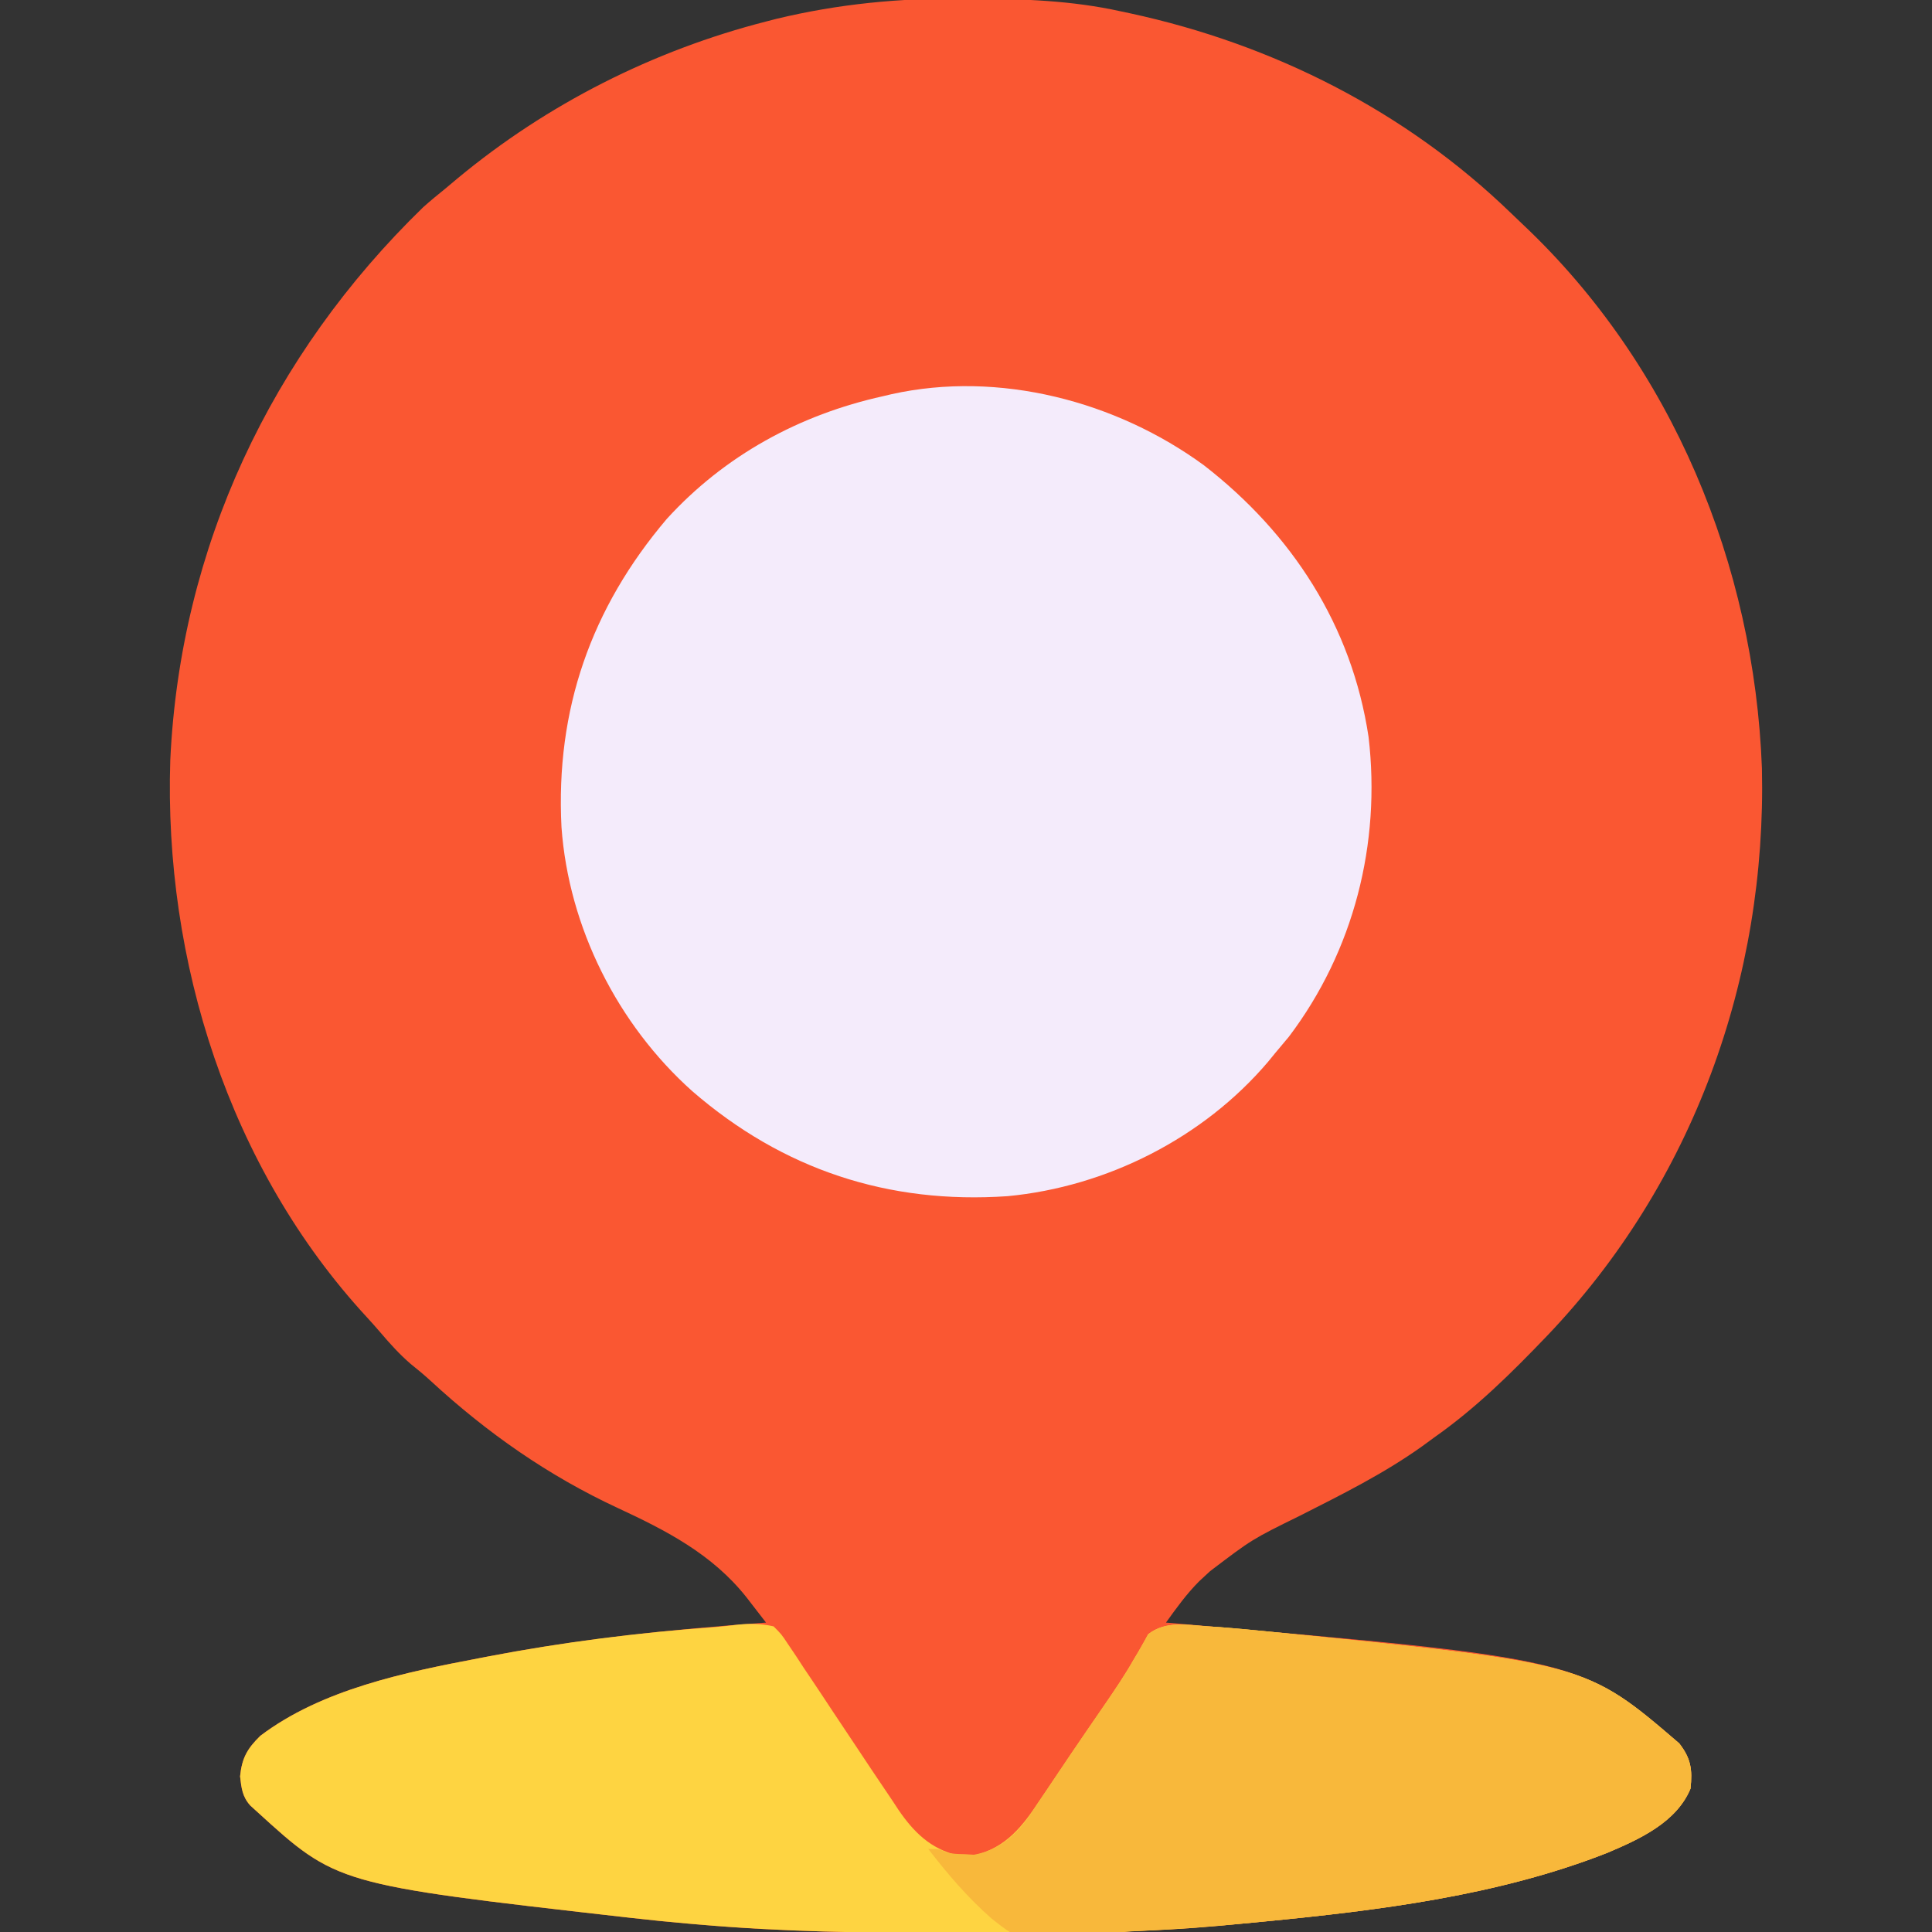 <svg xmlns="http://www.w3.org/2000/svg" width="512" height="512"><rect width="100%" height="100%" fill="#333333" stroke="none"/><path d="M0 0 C0.894 0.004 1.787 0.009 2.708 0.013 C15.853 0.087 28.684 0.523 41.562 3.375 C42.778 3.632 42.778 3.632 44.018 3.895 C81.947 12.089 117.081 29.832 145.037 56.9 C146.093 57.921 147.156 58.935 148.225 59.943 C187.699 97.203 209.474 150.064 211.488 203.963 C212.767 259.705 193.208 313.905 154.562 354.375 C145.132 364.228 135.743 373.524 124.562 381.375 C123.511 382.145 122.459 382.914 121.375 383.707 C111.218 390.947 100.114 396.451 89.016 402.078 C76.381 408.289 76.381 408.289 65.25 416.75 C64.305 417.624 63.36 418.498 62.387 419.398 C59.044 422.742 56.311 426.54 53.562 430.375 C54.662 430.47 55.761 430.565 56.894 430.663 C163.427 439.954 163.427 439.954 189.562 462.375 C192.688 466.362 193.1 469.362 192.562 474.375 C188.835 483.365 178.981 487.794 170.562 491.375 C141.686 502.722 110 506.649 79.312 509.625 C78.46 509.708 77.607 509.791 76.729 509.876 C74.231 510.116 71.733 510.349 69.234 510.578 C68.526 510.645 67.817 510.711 67.087 510.779 C52.373 512.082 37.685 512.536 22.922 512.543 C21.181 512.546 19.44 512.55 17.699 512.553 C14.072 512.559 10.445 512.561 6.818 512.56 C3.169 512.56 -0.48 512.567 -4.129 512.581 C-26.327 512.663 -48.311 512.316 -70.438 510.375 C-71.326 510.299 -72.215 510.224 -73.13 510.146 C-78.179 509.709 -83.215 509.199 -88.25 508.625 C-88.983 508.543 -89.715 508.46 -90.47 508.375 C-166.182 499.754 -166.182 499.754 -187.438 480.375 C-187.991 479.874 -188.544 479.372 -189.113 478.855 C-191.231 476.488 -191.455 474.226 -191.812 471.125 C-191.325 466.249 -189.911 463.777 -186.438 460.375 C-170.163 448.069 -148.089 443.548 -128.438 439.812 C-127.673 439.665 -126.908 439.518 -126.12 439.366 C-101.764 434.696 -77.164 432.143 -52.438 430.375 C-53.539 428.947 -54.642 427.52 -55.746 426.094 C-56.36 425.299 -56.974 424.504 -57.607 423.686 C-66.645 412.277 -78.779 406.018 -91.75 400 C-110.147 391.448 -126.388 380.083 -141.297 366.328 C-143.031 364.746 -144.784 363.266 -146.625 361.812 C-149.593 359.24 -152.063 356.507 -154.602 353.52 C-155.8 352.12 -157.023 350.741 -158.273 349.387 C-194.734 309.875 -212.037 254.971 -210.312 201.812 C-207.694 145.454 -183.617 94.44 -143.297 55.297 C-141.39 53.589 -139.431 51.98 -137.438 50.375 C-136.352 49.467 -135.268 48.558 -134.184 47.648 C-110.385 27.907 -82.311 13.729 -52.375 6.062 C-51.479 5.832 -50.584 5.601 -49.661 5.364 C-33.194 1.396 -16.902 -0.156 0 0 Z " fill="#FA5732" transform="translate(255.438,-0.375)"></path><path d="M0 0 C23.307 18.074 39.199 42.502 43.624 72.007 C46.928 100.26 39.718 128.68 22.5 151.438 C21.325 152.865 20.138 154.281 18.938 155.688 C18.296 156.474 17.654 157.26 16.992 158.07 C-0.162 178.263 -25.743 191.2 -52.062 193.688 C-83.612 195.848 -111.569 186.676 -135.597 165.865 C-155.402 148.171 -168.369 122.42 -170.263 95.876 C-171.854 64.791 -162.457 37.868 -142.355 14.203 C-127.019 -2.623 -107.143 -13.434 -85.062 -18.312 C-84.314 -18.489 -83.565 -18.666 -82.793 -18.848 C-54.341 -25.169 -23.256 -17.021 0 0 Z " fill="#F4EBFB" transform="translate(319.062,123.312)"></path><path d="M0 0 C3.323 -0.296 5.901 -0.235 9.168 0.484 C11.254 2.562 11.254 2.562 13.078 5.316 C13.755 6.318 14.433 7.319 15.131 8.351 C16.139 9.902 16.139 9.902 17.168 11.484 C17.798 12.419 18.429 13.354 19.078 14.317 C21.002 17.173 22.899 20.046 24.793 22.922 C26.892 26.077 28.995 29.229 31.099 32.381 C32.447 34.404 33.793 36.428 35.136 38.455 C36.964 41.205 38.813 43.94 40.668 46.672 C41.206 47.49 41.745 48.309 42.299 49.152 C46.343 55.044 50.751 59.393 57.855 61.148 C58.619 61.136 59.382 61.123 60.168 61.109 C60.931 61.122 61.694 61.135 62.48 61.148 C70.805 59.092 75.215 53.428 79.73 46.547 C80.32 45.677 80.909 44.808 81.516 43.912 C82.768 42.063 84.013 40.209 85.252 38.352 C87.18 35.467 89.131 32.598 91.09 29.734 C91.734 28.791 92.379 27.847 93.043 26.875 C94.328 25 95.616 23.126 96.908 21.256 C99.625 17.305 102.283 13.376 104.656 9.207 C105.026 8.588 105.395 7.969 105.776 7.332 C106.704 5.759 107.584 4.158 108.457 2.555 C113.142 -1.023 118.497 0.09 124.168 0.484 C125.866 0.594 125.866 0.594 127.598 0.705 C131.211 0.976 134.813 1.312 138.418 1.672 C139.075 1.737 139.732 1.802 140.409 1.869 C224.439 10.269 224.439 10.269 249.168 31.484 C252.293 35.472 252.705 38.471 252.168 43.484 C248.441 52.474 238.586 56.903 230.168 60.484 C201.291 71.831 169.606 75.758 138.918 78.734 C138.065 78.817 137.213 78.9 136.334 78.986 C133.837 79.226 131.338 79.458 128.84 79.688 C128.131 79.754 127.422 79.82 126.692 79.889 C111.979 81.191 97.291 81.646 82.527 81.652 C80.786 81.656 79.046 81.659 77.305 81.662 C73.678 81.668 70.051 81.67 66.424 81.67 C62.775 81.67 59.126 81.676 55.477 81.69 C33.278 81.772 11.294 81.425 -10.832 79.484 C-11.721 79.409 -12.609 79.333 -13.525 79.255 C-18.573 78.818 -23.61 78.308 -28.645 77.734 C-29.377 77.652 -30.11 77.57 -30.864 77.485 C-106.576 68.863 -106.576 68.863 -127.832 49.484 C-128.385 48.983 -128.938 48.481 -129.508 47.965 C-131.626 45.597 -131.849 43.336 -132.207 40.234 C-131.719 35.358 -130.305 32.887 -126.832 29.484 C-110.556 17.177 -88.485 12.66 -68.832 8.922 C-67.69 8.701 -67.69 8.701 -66.526 8.476 C-46.723 4.668 -26.741 2.134 -6.625 0.703 C-4.411 0.53 -2.203 0.278 0 0 Z " fill="#FED441" transform="translate(195.832,430.516)"></path><path d="M0 0 C1.698 0.109 1.698 0.109 3.43 0.221 C7.043 0.492 10.645 0.827 14.25 1.188 C15.235 1.285 15.235 1.285 16.241 1.384 C100.271 9.785 100.271 9.785 125 31 C128.125 34.987 128.537 37.987 128 43 C124.273 51.99 114.418 56.419 106 60 C77.123 71.347 45.438 75.274 14.75 78.25 C13.897 78.333 13.045 78.416 12.166 78.501 C2.587 79.422 -6.983 80.167 -16.596 80.627 C-21.207 80.859 -25.744 81.303 -30.328 81.871 C-49.285 83.705 -49.285 83.705 -57.125 77.517 C-63.447 72.007 -68.883 65.627 -74 59 C-71 59 -71 59 -69 60 C-66.834 60.314 -66.834 60.314 -64.375 60.375 C-63.558 60.424 -62.74 60.473 -61.898 60.523 C-55.71 59.406 -51.383 55.881 -47.684 50.91 C-46.586 49.305 -45.504 47.688 -44.438 46.062 C-43.848 45.193 -43.259 44.323 -42.652 43.427 C-41.4 41.578 -40.155 39.725 -38.916 37.867 C-36.988 34.982 -35.037 32.114 -33.078 29.25 C-32.434 28.306 -31.789 27.363 -31.125 26.391 C-29.84 24.515 -28.552 22.642 -27.26 20.771 C-24.543 16.82 -21.885 12.891 -19.512 8.723 C-19.142 8.104 -18.773 7.485 -18.392 6.847 C-17.464 5.275 -16.584 3.674 -15.711 2.07 C-11.026 -1.507 -5.671 -0.395 0 0 Z " fill="#F8B83B" transform="translate(320,431)"></path></svg>